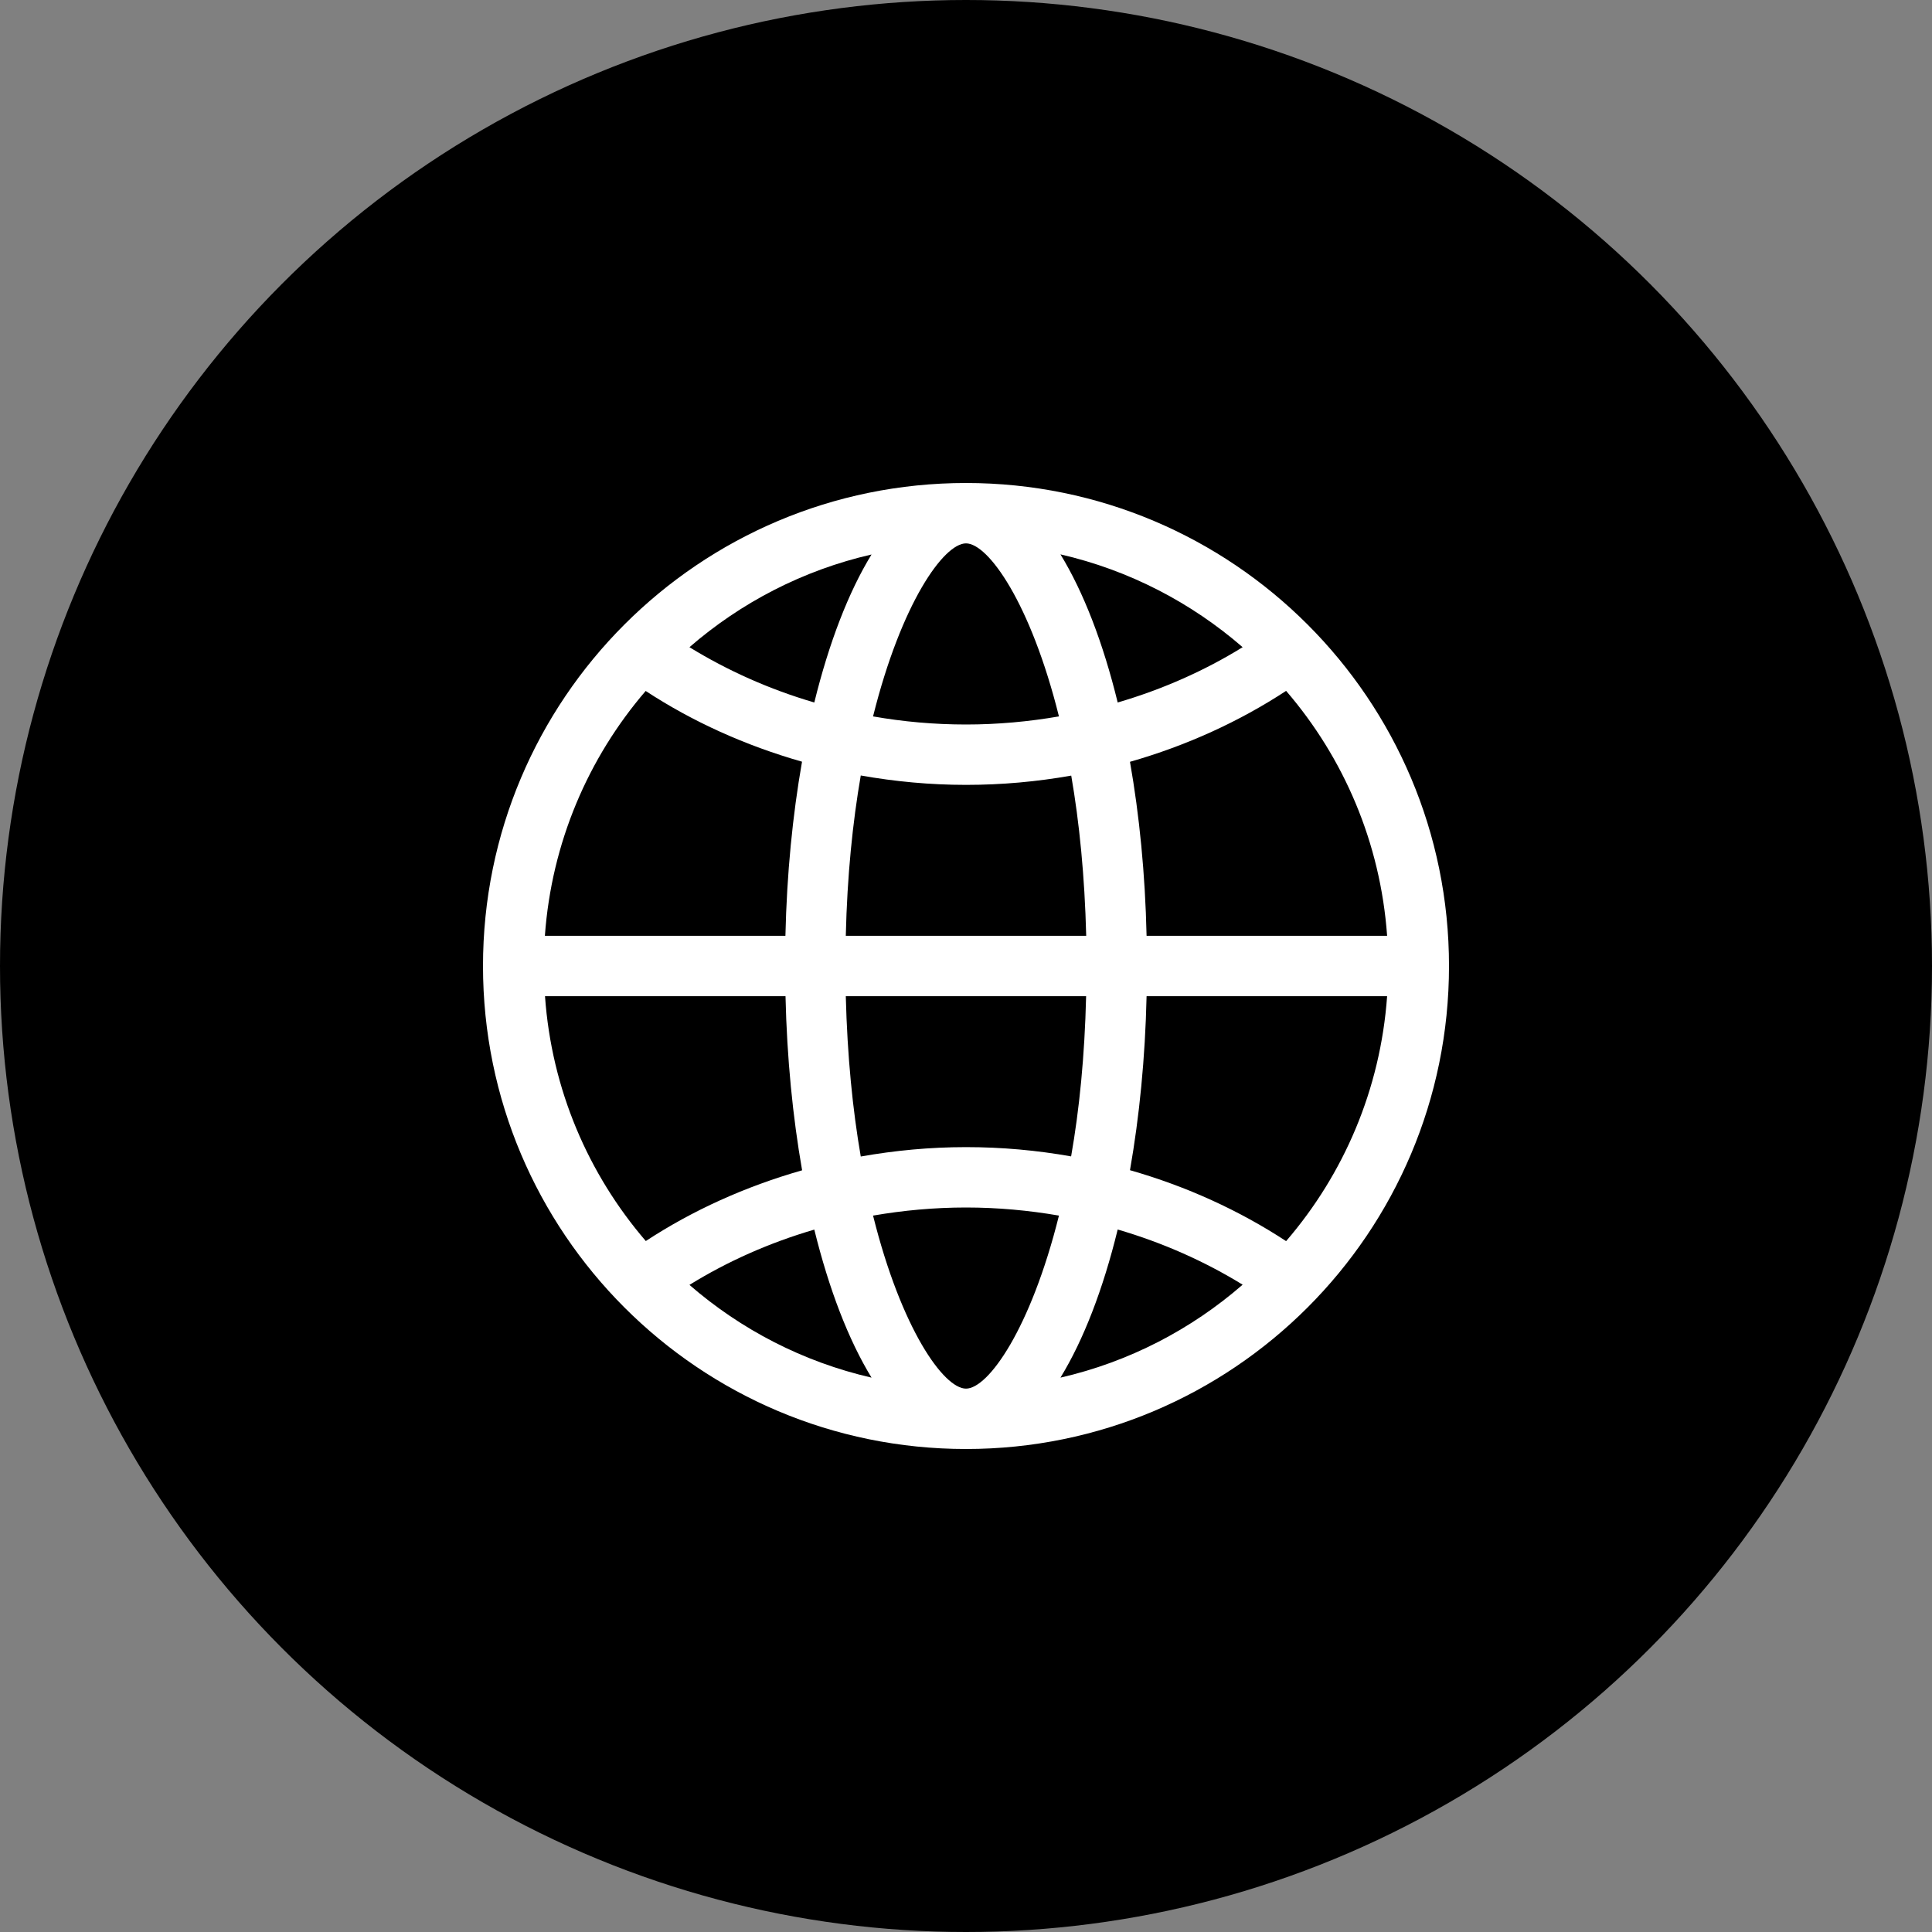 <svg width="64" height="64" viewBox="0 0 64 64" fill="none" xmlns="http://www.w3.org/2000/svg">
<rect x="0" y="0" width="64" height="64" fill="#808080" stroke="none"/>
<circle cx="32" cy="32" r="32" fill="black"/>
<g clip-path="url(#clip0_455_638)">
<path d="M32 16C23.164 16 16 23.164 16 32C16 40.836 23.164 48 32 48C40.836 48 48 40.836 48 32C48 23.164 40.836 16 32 16ZM32 24C30.946 24 29.918 23.907 28.921 23.732C29.857 19.975 31.264 18 32 18C32.736 18 34.143 19.975 35.079 23.732C34.082 23.904 33.054 24 32 24ZM37.025 23.271C36.539 21.282 35.889 19.607 35.129 18.364C37.4 18.886 39.461 19.961 41.164 21.439C39.904 22.218 38.511 22.836 37.025 23.271ZM26.975 23.271C25.489 22.836 24.1 22.214 22.839 21.439C24.543 19.961 26.6 18.889 28.871 18.368C28.111 19.607 27.464 21.282 26.975 23.271ZM37.982 31C37.936 28.946 37.743 27.004 37.432 25.236C39.307 24.7 41.05 23.904 42.604 22.886C44.511 25.1 45.729 27.911 45.95 31H37.982ZM18.05 31C18.271 27.914 19.486 25.104 21.389 22.889C22.943 23.907 24.689 24.696 26.568 25.232C26.257 27.004 26.064 28.946 26.018 31H18.05ZM28.018 31C28.064 29.011 28.246 27.236 28.514 25.689C29.643 25.889 30.804 26 32 26C33.193 26 34.357 25.893 35.486 25.693C35.754 27.239 35.932 29.014 35.982 31H28.018ZM42.604 41.114C41.05 40.096 39.307 39.3 37.432 38.764C37.743 36.993 37.936 35.05 37.982 33H45.95C45.729 36.089 44.511 38.9 42.604 41.114ZM28.514 38.311C28.246 36.764 28.068 34.989 28.018 33H35.979C35.932 34.986 35.754 36.761 35.482 38.307C34.357 38.107 33.193 38 32 38C30.807 38 29.643 38.111 28.514 38.311ZM21.393 41.111C19.489 38.896 18.271 36.086 18.054 33H26.021C26.068 35.054 26.261 36.996 26.571 38.768C24.693 39.304 22.946 40.093 21.393 41.111ZM32 46C31.264 46 29.857 44.025 28.921 40.268C29.918 40.096 30.946 40 32 40C33.054 40 34.082 40.096 35.079 40.268C34.143 44.025 32.736 46 32 46ZM35.129 45.636C35.889 44.393 36.539 42.718 37.025 40.729C38.514 41.164 39.904 41.782 41.164 42.557C39.461 44.039 37.4 45.114 35.129 45.636ZM28.871 45.636C26.6 45.114 24.543 44.043 22.839 42.564C24.096 41.786 25.486 41.168 26.975 40.732C27.464 42.718 28.111 44.393 28.871 45.636Z" fill="white"/>
</g>
<defs>
<clipPath id="clip0_455_638">
<rect width="32" height="32" fill="white" transform="translate(16 16)"/>
</clipPath>
</defs>
</svg>

